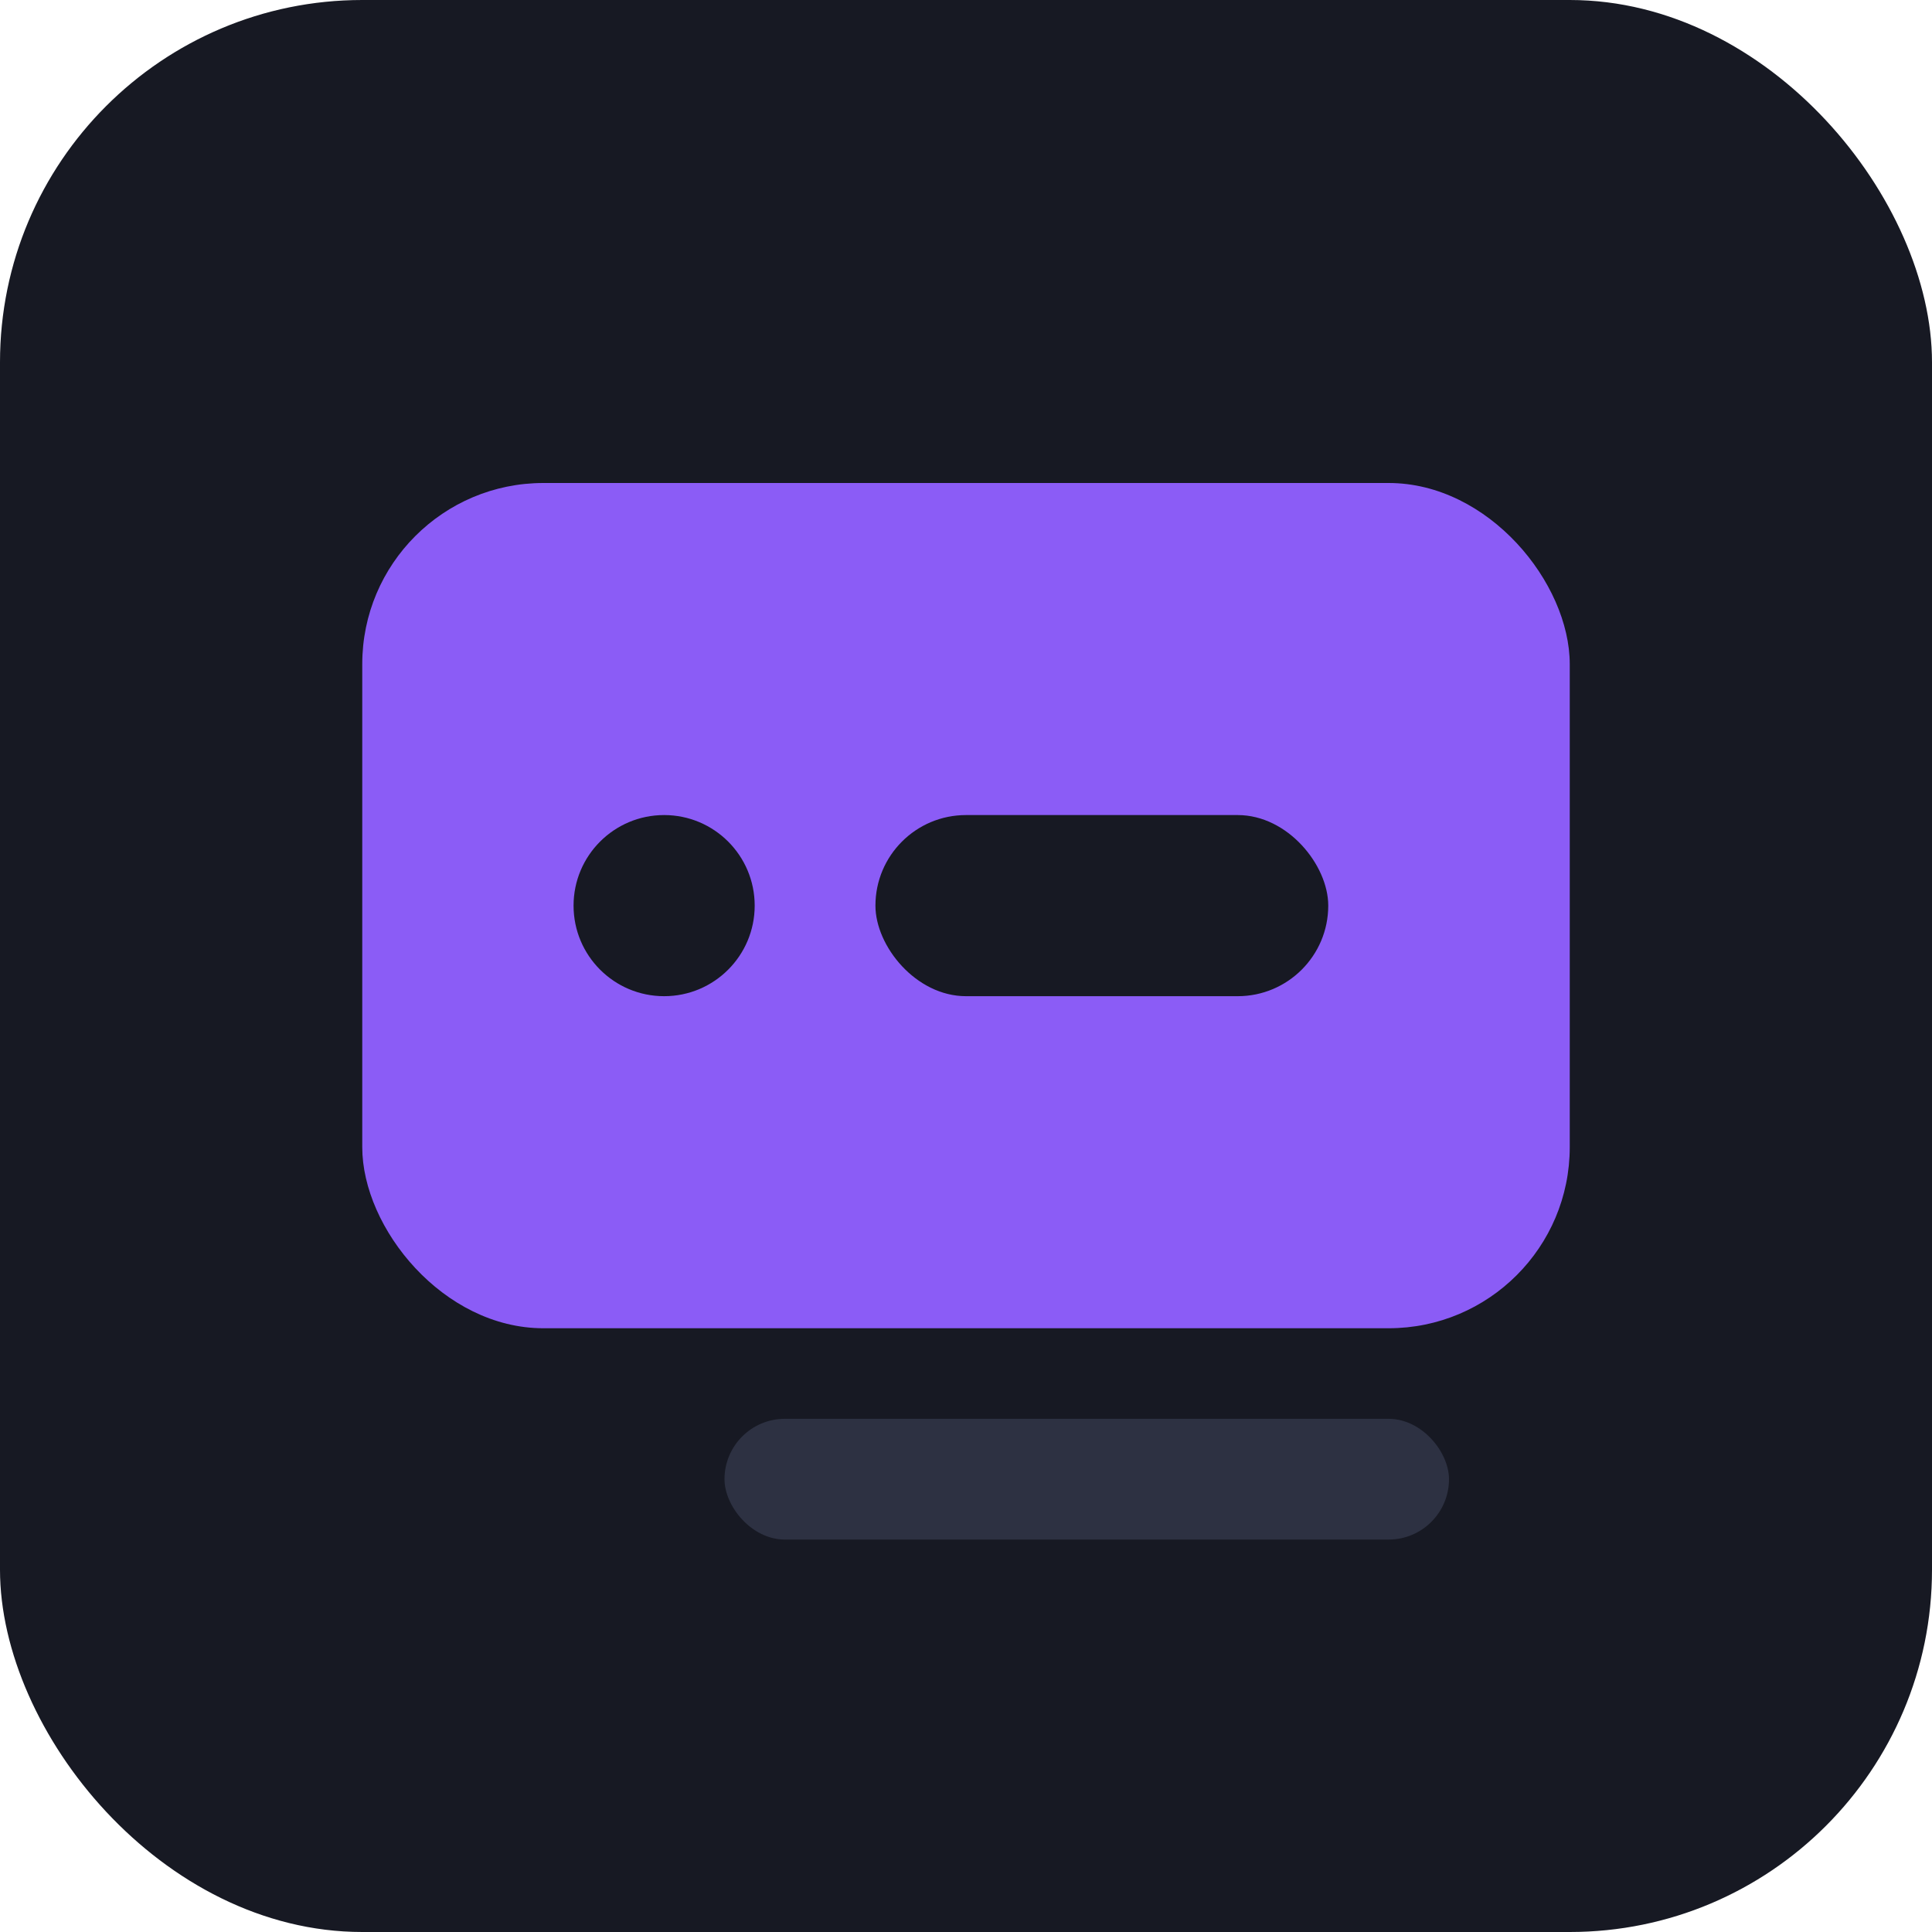 <svg xmlns="http://www.w3.org/2000/svg" width="128" height="128" viewBox="0 0 128 128">
  <rect width="128" height="128" rx="24" fill="#171923"/>
  <g transform="translate(16,16)">
    <rect x="8" y="16" width="80" height="56" rx="12" fill="#8b5cf6"/>
    <circle cx="28" cy="44" r="6" fill="#171923"/>
    <rect x="42" y="38" width="30" height="12" rx="6" fill="#171923"/>
    <rect x="32" y="78" width="48" height="8" rx="4" fill="#2d3142"/>
  </g>
</svg>

